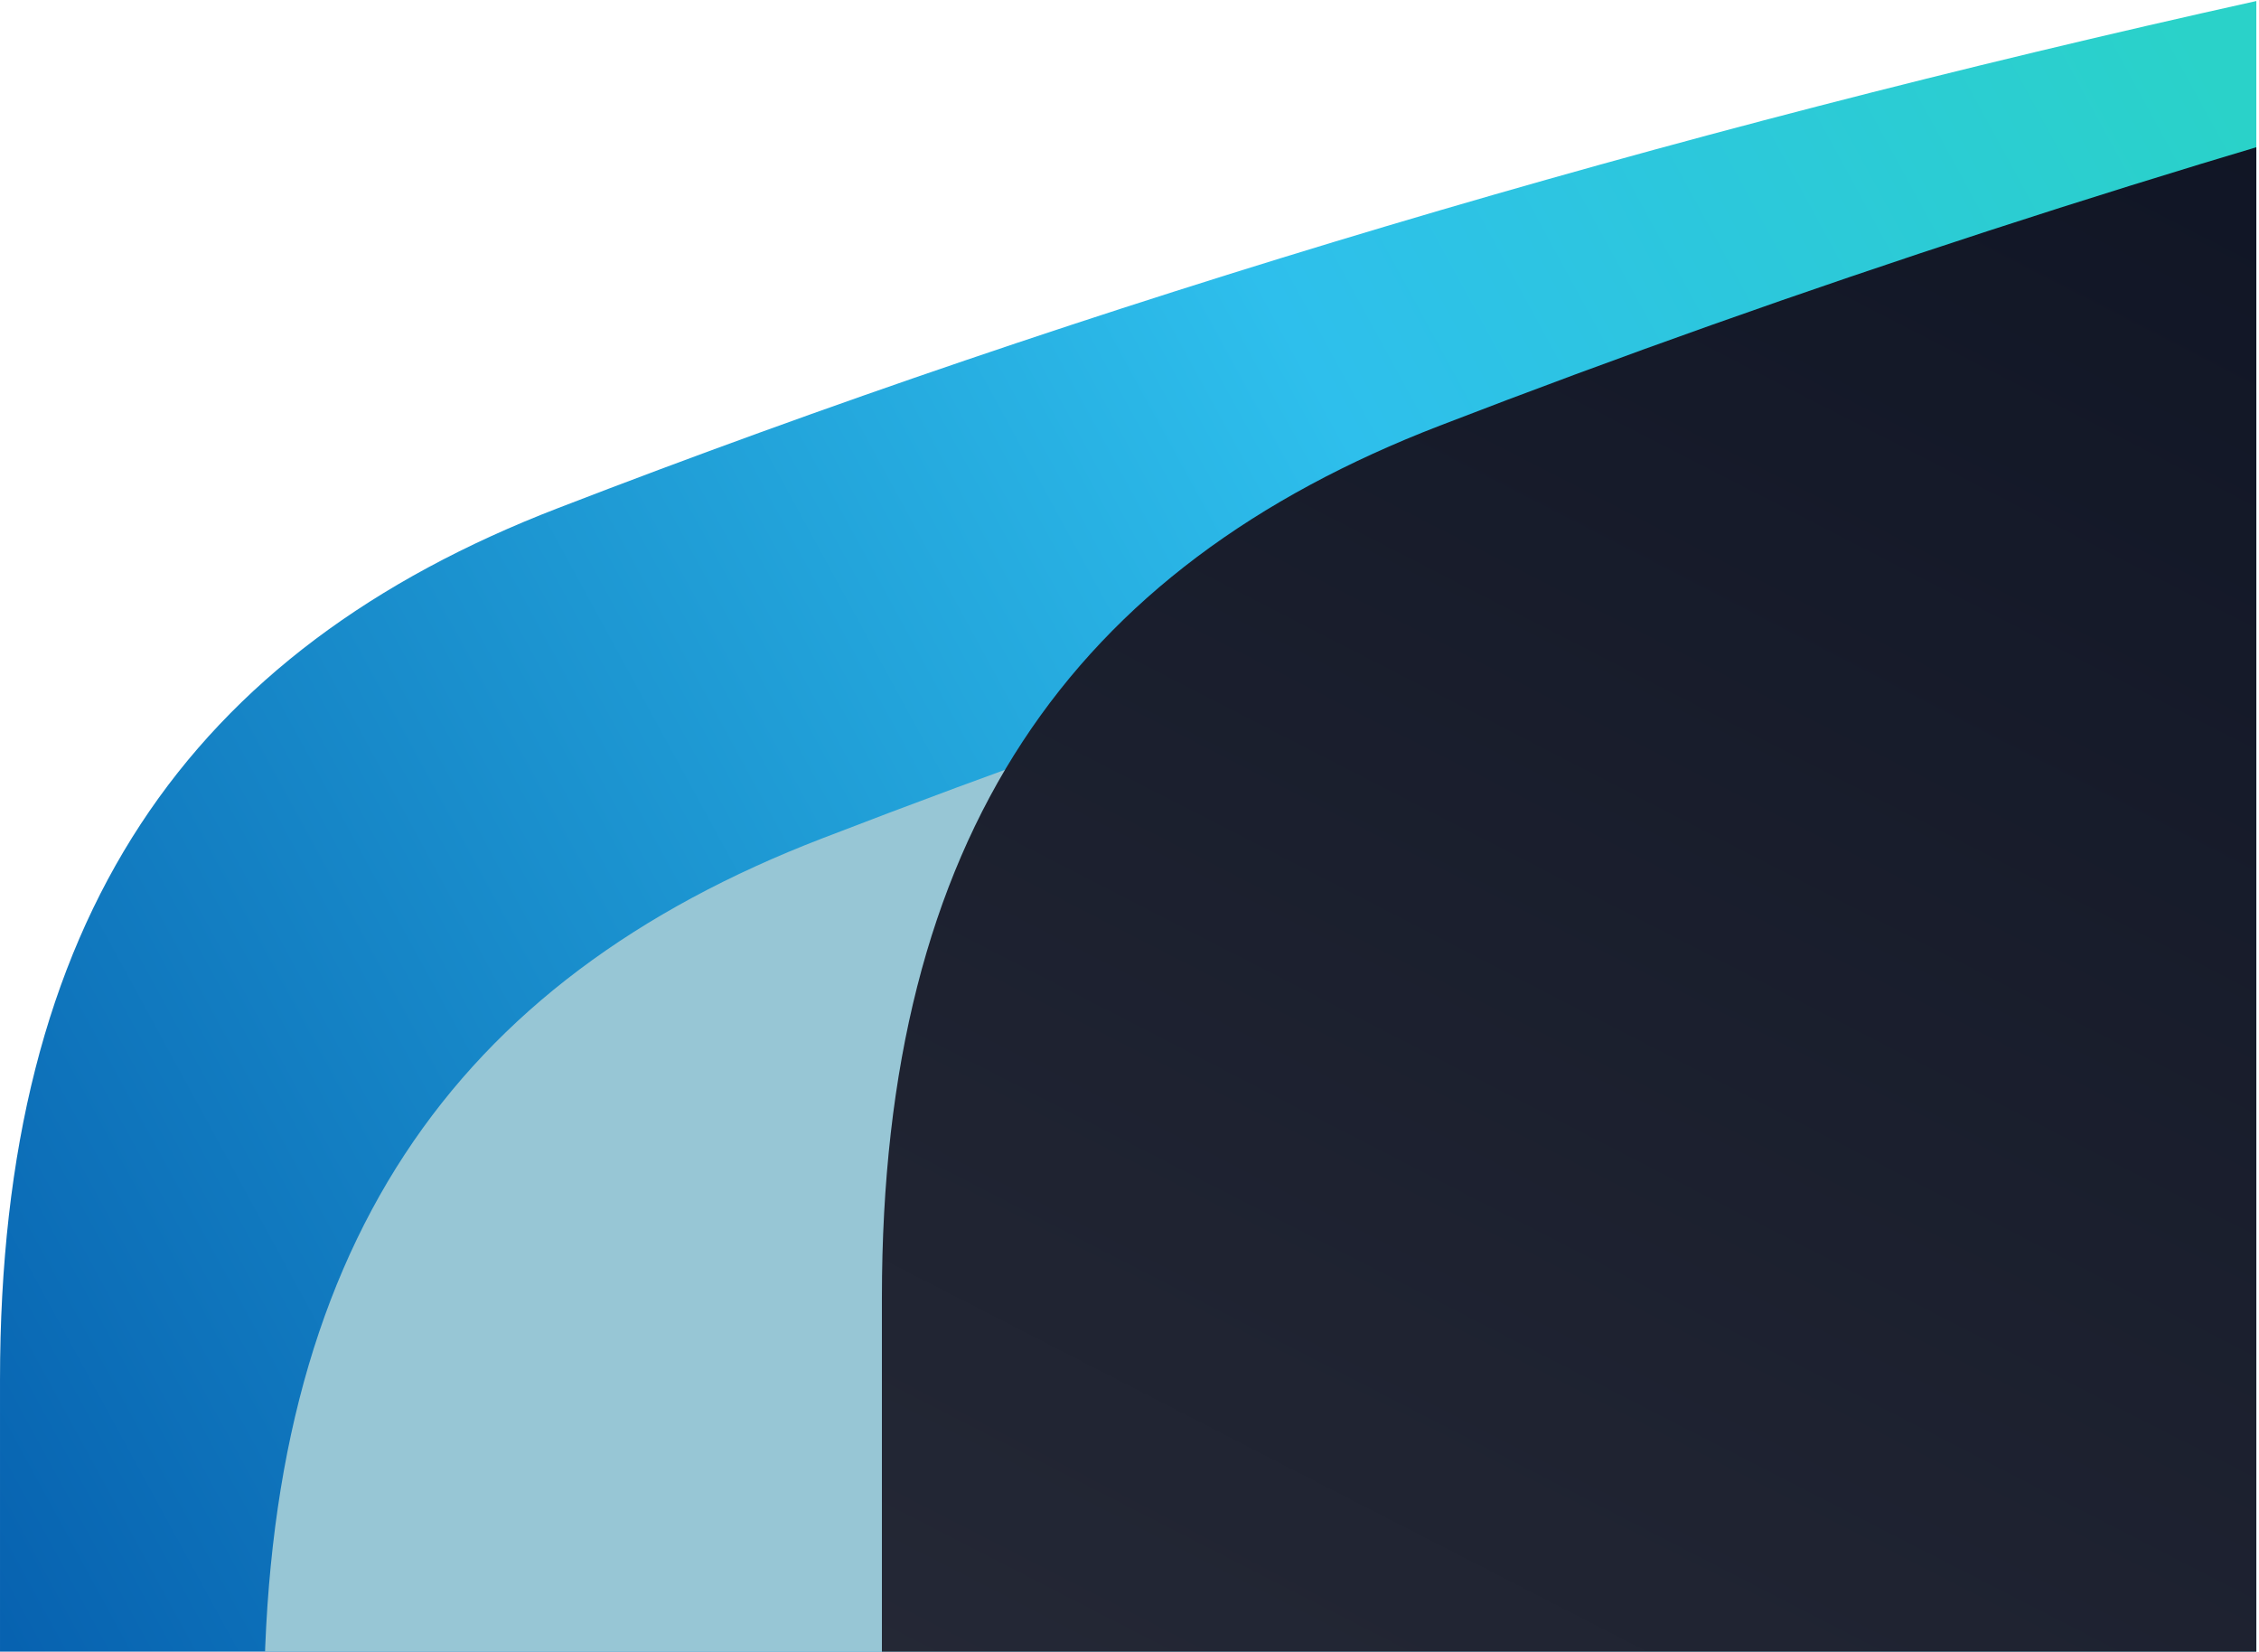 <svg width="290" height="212" viewBox="0 0 290 212" fill="none" xmlns="http://www.w3.org/2000/svg">
<path d="M289.656 0.132C213.809 16.954 140.355 38.682 71.632 65.222C24.276 83.467 0.001 117.849 0.001 177.143V212L289.656 212V0.132Z" fill="url(#paint0_linear_3204_126530)"/>
<g clip-path="url(#clip0_3204_126530)">
<path d="M1396.2 219.547C1396.2 160.253 1371.93 125.87 1324.55 107.625C1140.46 36.518 922.44 -0.135 715.042 -0.135C507.674 -0.135 289.656 36.518 105.52 107.625C58.164 125.87 33.889 160.253 33.889 219.547V619.001L1396.2 619.001V219.547Z" fill="#97C6D5"/>
</g>
<g clip-path="url(#clip1_3204_126530)">
<path d="M1475.53 166.555C1475.53 107.261 1451.25 72.878 1403.87 54.633C1219.79 -16.474 1001.77 -53.127 794.368 -53.127C587.001 -53.127 368.983 -16.474 184.846 54.633C137.49 72.878 113.215 107.261 113.215 166.555V566.01L1475.53 566.01V166.555Z" fill="url(#paint1_linear_3204_126530)"/>
</g>
<defs>
<linearGradient id="paint0_linear_3204_126530" x1="-29.469" y1="240.858" x2="309.489" y2="56.063" gradientUnits="userSpaceOnUse">
<stop stop-color="#0051A5"/>
<stop offset="0.69" stop-color="#2EBFEC"/>
<stop offset="1" stop-color="#2AD2C9"/>
</linearGradient>
<linearGradient id="paint1_linear_3204_126530" x1="1162.32" y1="-132.621" x2="629.534" y2="905.264" gradientUnits="userSpaceOnUse">
<stop offset="0.32" stop-color="#040A1B"/>
<stop offset="0.95" stop-color="#3D3F4A"/>
</linearGradient>
<clipPath id="clip0_3204_126530">
<rect width="274.651" height="212" fill="white" transform="matrix(-1 0 0 -1 289.656 212)"/>
</clipPath>
<clipPath id="clip1_3204_126530">
<rect width="240.47" height="212" fill="white" transform="matrix(-1 0 0 -1 289.656 212)"/>
</clipPath>
</defs>
</svg>
